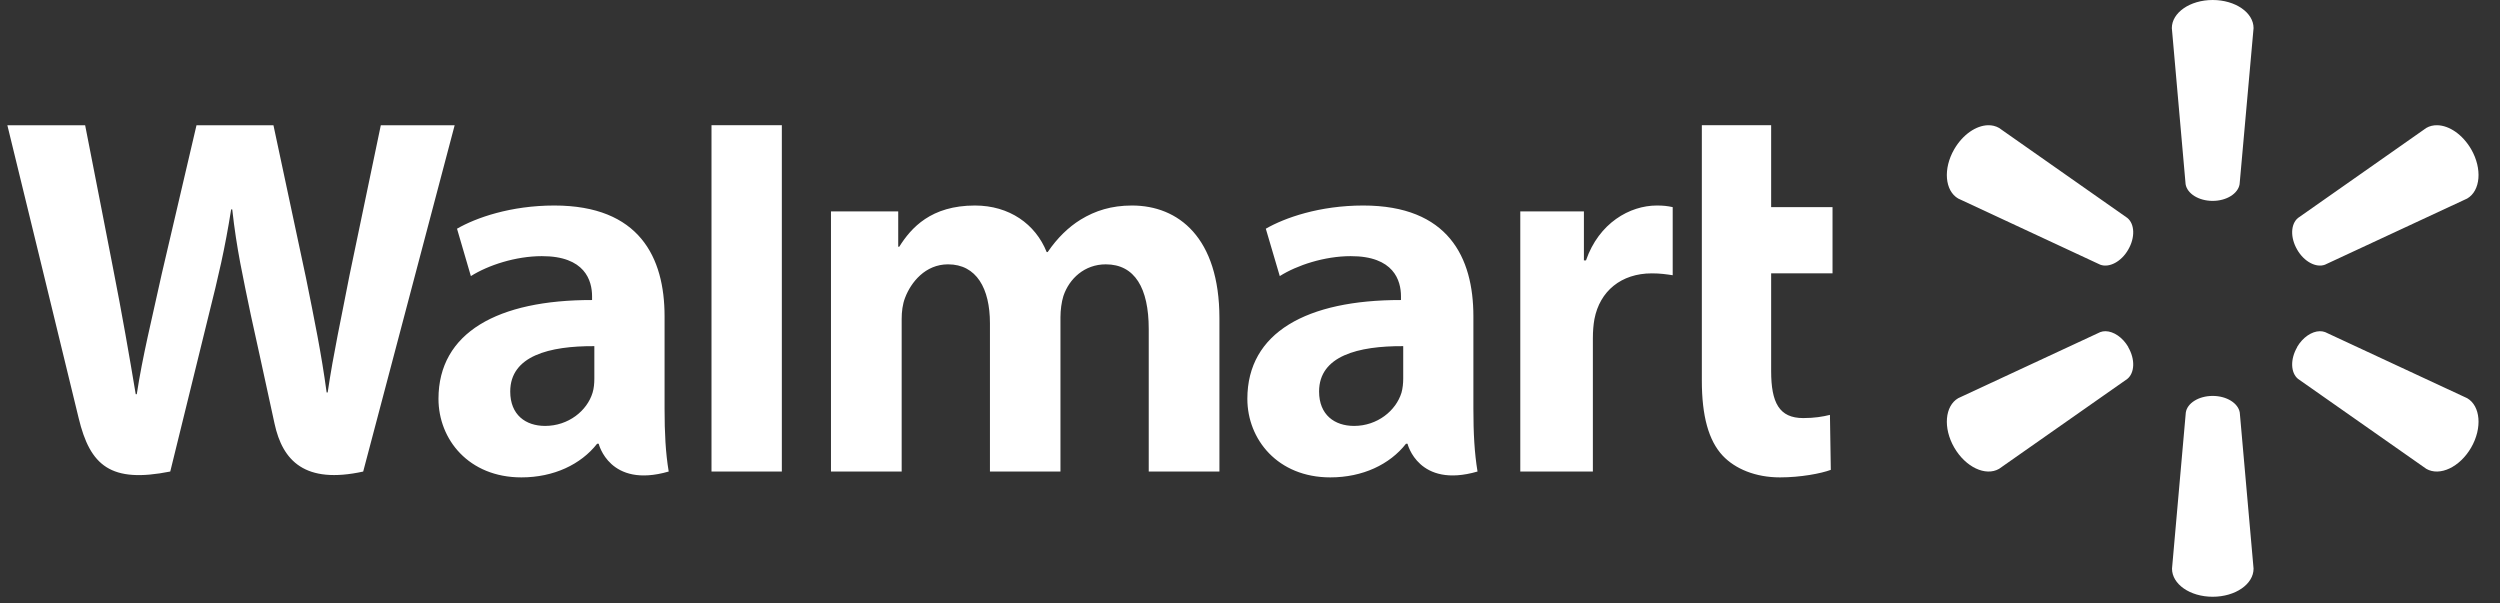 <svg width="87" height="21" viewBox="0 0 87 21" fill="none" xmlns="http://www.w3.org/2000/svg">
<rect x="0" y="0" width="87" height="21" fill="#333333" stroke="none"/>
<path d="M0.256 4.358C0.256 4.358 2.396 13.126 2.737 14.549C3.136 16.21 3.854 16.822 5.925 16.409L7.261 10.973C7.599 9.623 7.827 8.66 8.044 7.287H8.082C8.235 8.674 8.453 9.627 8.732 10.978C8.732 10.978 9.276 13.446 9.554 14.742C9.834 16.038 10.611 16.854 12.639 16.41L15.822 4.359H13.252L12.165 9.569C11.873 11.086 11.608 12.271 11.403 13.658H11.367C11.181 12.284 10.945 11.146 10.648 9.669L9.516 4.359H6.838L5.628 9.535C5.285 11.108 4.964 12.378 4.76 13.718H4.723C4.514 12.456 4.236 10.86 3.935 9.337C3.935 9.337 3.216 5.635 2.963 4.359L0.256 4.359L0.256 4.358ZM24.76 4.358V16.409H27.208V13.85V4.357H24.76V4.358ZM59.224 4.358V13.248C59.224 14.474 59.458 15.332 59.95 15.857C60.382 16.316 61.09 16.613 61.942 16.613C62.668 16.613 63.376 16.476 63.712 16.351L63.682 14.438C63.43 14.5 63.142 14.549 62.752 14.549C61.918 14.549 61.636 14.015 61.636 12.915V9.513H63.772V7.208H61.636V4.358H59.224ZM19.29 7.152C17.769 7.152 16.562 7.579 15.904 7.959L16.386 9.608C16.988 9.228 17.947 8.914 18.855 8.914C20.358 8.91 20.604 9.764 20.604 10.312V10.441C17.328 10.436 15.259 11.57 15.259 13.88C15.259 15.291 16.312 16.613 18.144 16.613C19.271 16.613 20.214 16.163 20.779 15.443H20.835C20.835 15.443 21.209 17.008 23.271 16.409C23.162 15.758 23.127 15.064 23.127 14.227V11.008C23.127 8.956 22.251 7.152 19.29 7.152V7.152ZM33.928 7.152C32.398 7.152 31.708 7.928 31.294 8.586H31.258V7.356H28.918V16.409H31.378V11.1C31.378 10.851 31.408 10.588 31.498 10.359C31.702 9.824 32.2 9.199 32.992 9.199C33.982 9.199 34.45 10.038 34.45 11.249V16.409H36.904V11.036C36.904 10.798 36.94 10.512 37.006 10.302C37.21 9.694 37.744 9.199 38.482 9.199C39.49 9.199 39.976 10.024 39.976 11.449V16.409H42.436V11.077C42.436 8.265 41.008 7.152 39.394 7.152C38.68 7.152 38.116 7.331 37.606 7.643C37.18 7.906 36.796 8.279 36.46 8.771H36.424C36.034 7.795 35.122 7.152 33.928 7.152V7.152ZM47.44 7.152C45.916 7.152 44.71 7.579 44.05 7.959L44.536 9.608C45.136 9.228 46.096 8.914 47.002 8.914C48.508 8.91 48.754 9.764 48.754 10.312V10.441C45.478 10.436 43.408 11.57 43.408 13.88C43.408 15.291 44.464 16.613 46.294 16.613C47.422 16.613 48.364 16.163 48.928 15.443H48.982C48.982 15.443 49.36 17.008 51.418 16.409C51.31 15.758 51.274 15.064 51.274 14.227V11.008C51.274 8.956 50.398 7.152 47.44 7.152V7.152ZM57.658 7.152C56.716 7.152 55.642 7.76 55.192 9.063H55.12V7.356H52.906V16.409H55.432V11.773C55.432 11.523 55.45 11.305 55.486 11.105C55.672 10.134 56.416 9.513 57.484 9.513C57.778 9.513 57.988 9.545 58.21 9.578V7.208C58.024 7.169 57.892 7.152 57.658 7.152V7.152ZM20.683 12.046V13.175C20.683 13.342 20.668 13.514 20.622 13.665C20.433 14.292 19.783 14.822 18.97 14.822C18.293 14.822 17.756 14.438 17.756 13.625C17.756 12.381 19.125 12.037 20.683 12.046ZM48.832 12.046V13.175C48.832 13.342 48.814 13.514 48.772 13.665C48.58 14.292 47.932 14.822 47.122 14.822C46.444 14.822 45.904 14.438 45.904 13.625C45.904 12.381 47.272 12.037 48.832 12.046Z" fill="white"/>
<path d="M77.001 0C76.21 0 75.58 0.441 75.58 0.978L76.059 6.411C76.114 6.739 76.516 6.991 77.001 6.991C77.487 6.99 77.883 6.738 77.938 6.411L78.424 0.978C78.424 0.441 77.794 4.77791e-05 77.001 4.77791e-05V0ZM69.183 4.358C68.769 4.368 68.308 4.678 68.008 5.192C67.612 5.876 67.683 6.641 68.145 6.909L73.09 9.212C73.401 9.327 73.822 9.107 74.061 8.689C74.061 8.689 74.061 8.689 74.061 8.688C74.308 8.268 74.29 7.794 74.031 7.584L69.567 4.452C69.448 4.385 69.322 4.355 69.183 4.358V4.358ZM84.82 4.358C84.681 4.355 84.55 4.385 84.436 4.452L79.972 7.584C79.713 7.794 79.696 8.267 79.942 8.688V8.689C80.182 9.107 80.602 9.327 80.908 9.212L85.858 6.909C86.32 6.641 86.391 5.876 85.996 5.192C85.695 4.678 85.234 4.368 84.82 4.358V4.358ZM73.275 11.526C73.21 11.525 73.15 11.535 73.09 11.557L68.145 13.857C67.683 14.126 67.612 14.891 68.008 15.576C68.404 16.259 69.1 16.584 69.567 16.316L74.031 13.186C74.29 12.974 74.308 12.501 74.061 12.08L74.067 12.081C73.87 11.739 73.552 11.53 73.275 11.526V11.526ZM80.728 11.526C80.451 11.53 80.134 11.739 79.936 12.081L79.942 12.08C79.696 12.501 79.713 12.974 79.972 13.186L84.436 16.316C84.904 16.584 85.6 16.259 85.996 15.576C86.391 14.891 86.32 14.126 85.858 13.857L80.914 11.557C80.854 11.535 80.793 11.525 80.728 11.526V11.526ZM77.001 13.778C76.516 13.778 76.114 14.03 76.066 14.356L75.586 19.789C75.586 20.327 76.21 20.767 77.001 20.767C77.794 20.767 78.424 20.327 78.424 19.789L77.944 14.356C77.889 14.03 77.487 13.778 77.001 13.778Z" fill="white"/>
</svg>

